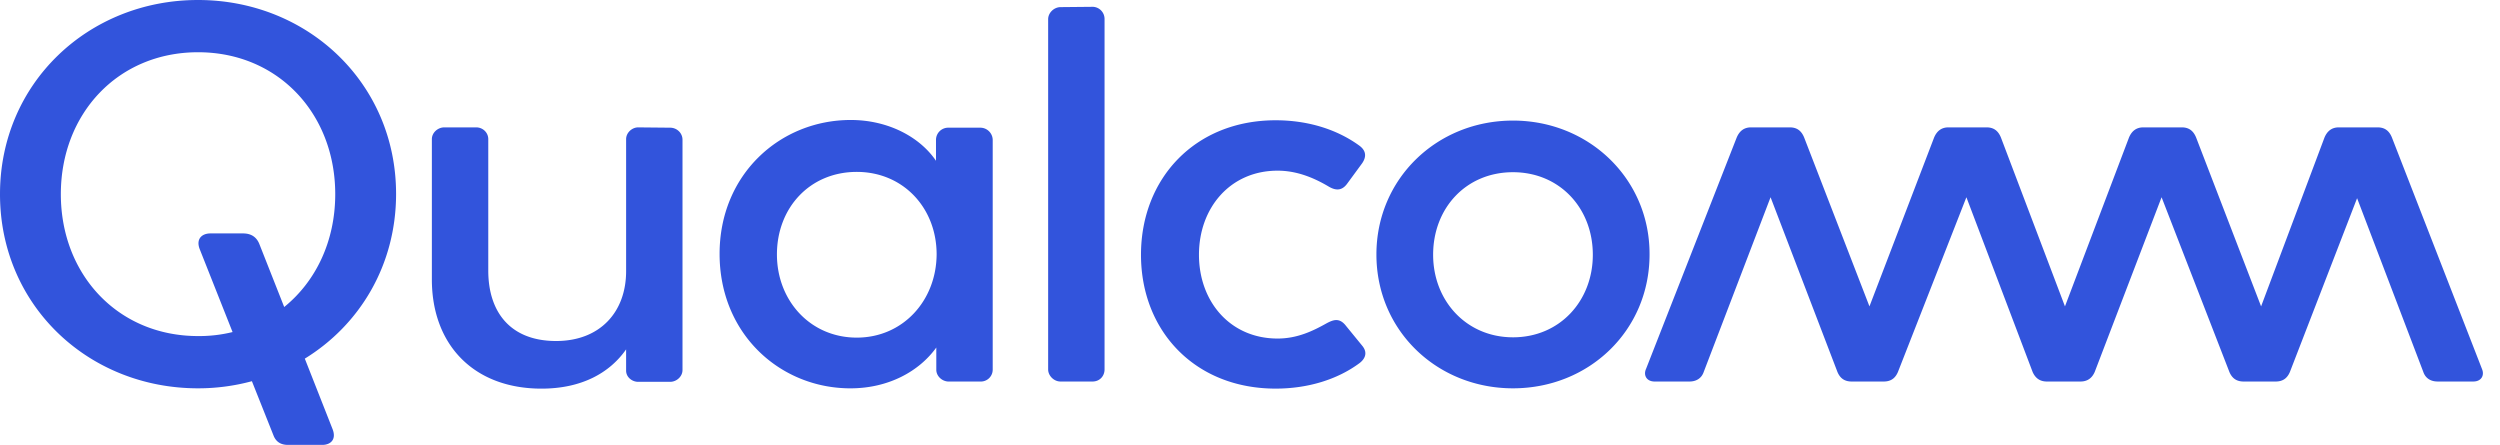 <svg width="146" height="26" fill="none" xmlns="http://www.w3.org/2000/svg"><path d="M39.137 7.457c.388 0 .721.307.721.704v13.452c0 .379-.351.686-.721.686h-1.87c-.35 0-.702-.271-.702-.65v-1.246c-.944 1.354-2.572 2.293-4.941 2.293-3.96 0-6.403-2.564-6.403-6.374V8.125c0-.38.352-.686.722-.686h1.869c.389 0 .703.307.703.686v7.674c0 2.473 1.332 4.116 3.96 4.116 2.572 0 4.09-1.697 4.09-4.08v-7.71c0-.38.351-.686.703-.686l1.869.018zM11.565 0C5.163 0 0 4.857 0 11.339c0 6.5 5.163 11.339 11.565 11.339a12.01 12.01 0 003.146-.416l1.258 3.16c.13.343.389.56.851.56h1.999c.481 0 .833-.307.61-.903l-1.628-4.135c3.201-1.968 5.33-5.452 5.33-9.623C23.13 4.857 17.967 0 11.564 0zm5.033 17.93l-1.461-3.702c-.13-.307-.389-.596-.944-.596h-1.906c-.481 0-.851.307-.63.903l1.925 4.857a8.115 8.115 0 01-2.017.234c-4.681 0-8.012-3.593-8.012-8.287 0-4.695 3.33-8.288 8.012-8.288s8.013 3.593 8.013 8.288c0 2.744-1.13 5.092-2.98 6.59zm128.346 3.61c.167.38-.037.74-.499.74h-2.091c-.389 0-.703-.18-.833-.56l-3.867-10.146-3.923 10.147c-.167.397-.444.56-.833.56h-1.869c-.388 0-.666-.163-.833-.56l-3.959-10.202-3.905 10.202c-.166.379-.444.56-.833.56h-1.961c-.389 0-.666-.181-.833-.56l-3.867-10.202-3.997 10.202c-.167.397-.444.56-.833.56h-1.869c-.388 0-.666-.163-.832-.56l-3.905-10.202-3.904 10.202c-.13.379-.444.56-.833.56H96.63c-.481 0-.666-.38-.5-.74l5.292-13.506c.167-.397.444-.596.833-.596h2.276c.389 0 .666.18.833.596l3.812 9.858 3.774-9.858c.167-.397.445-.596.833-.596h2.239c.389 0 .666.18.833.596l3.738 9.858 3.738-9.858c.166-.397.444-.596.832-.596h2.258c.388 0 .666.18.833.596l3.793 9.858 3.701-9.858c.166-.397.444-.596.832-.596h2.277c.388 0 .666.18.832.596l5.255 13.505zM57.252 7.457h-1.869a.714.714 0 00-.721.704V9.39c-.944-1.39-2.794-2.383-4.978-2.383-4.126 0-7.66 3.177-7.66 7.818 0 4.694 3.552 7.854 7.642 7.854 2.22 0 4.015-.993 5.014-2.384v1.3c0 .38.352.687.722.687h1.869a.695.695 0 00.703-.687V8.161a.726.726 0 00-.722-.704zm-7.216 12.26c-2.72 0-4.663-2.167-4.663-4.857 0-2.727 1.924-4.821 4.663-4.821 2.701 0 4.663 2.094 4.663 4.82-.019 2.71-1.98 4.858-4.663 4.858zm29.514.47c.407.487.056.866-.166 1.028-1.296.957-3.017 1.48-4.885 1.48-4.72 0-7.865-3.376-7.865-7.817 0-4.442 3.146-7.854 7.865-7.854 1.868 0 3.57.523 4.885 1.48.222.163.536.488.166 1.03l-.888 1.21c-.352.469-.759.342-1.11.125-.833-.487-1.814-.902-2.943-.902-2.757 0-4.589 2.166-4.589 4.91 0 2.745 1.832 4.894 4.59 4.894 1.147 0 2.053-.434 2.886-.903.352-.18.722-.343 1.11.163l.944 1.155zm8.808-13.145c-4.44 0-7.975 3.394-7.975 7.818 0 4.46 3.553 7.818 7.975 7.818 4.441 0 7.976-3.377 7.976-7.818.018-4.406-3.535-7.818-7.976-7.818zm0 12.657c-2.72 0-4.663-2.13-4.663-4.821 0-2.727 1.925-4.821 4.663-4.821 2.72 0 4.663 2.094 4.663 4.82 0 2.691-1.924 4.822-4.663 4.822zM63.803.397a.71.71 0 01.703.704v20.475c0 .38-.278.705-.703.705h-1.869c-.389 0-.722-.343-.722-.705V1.12c0-.379.352-.704.722-.704l1.869-.018z" fill="#3254DC"/></svg>